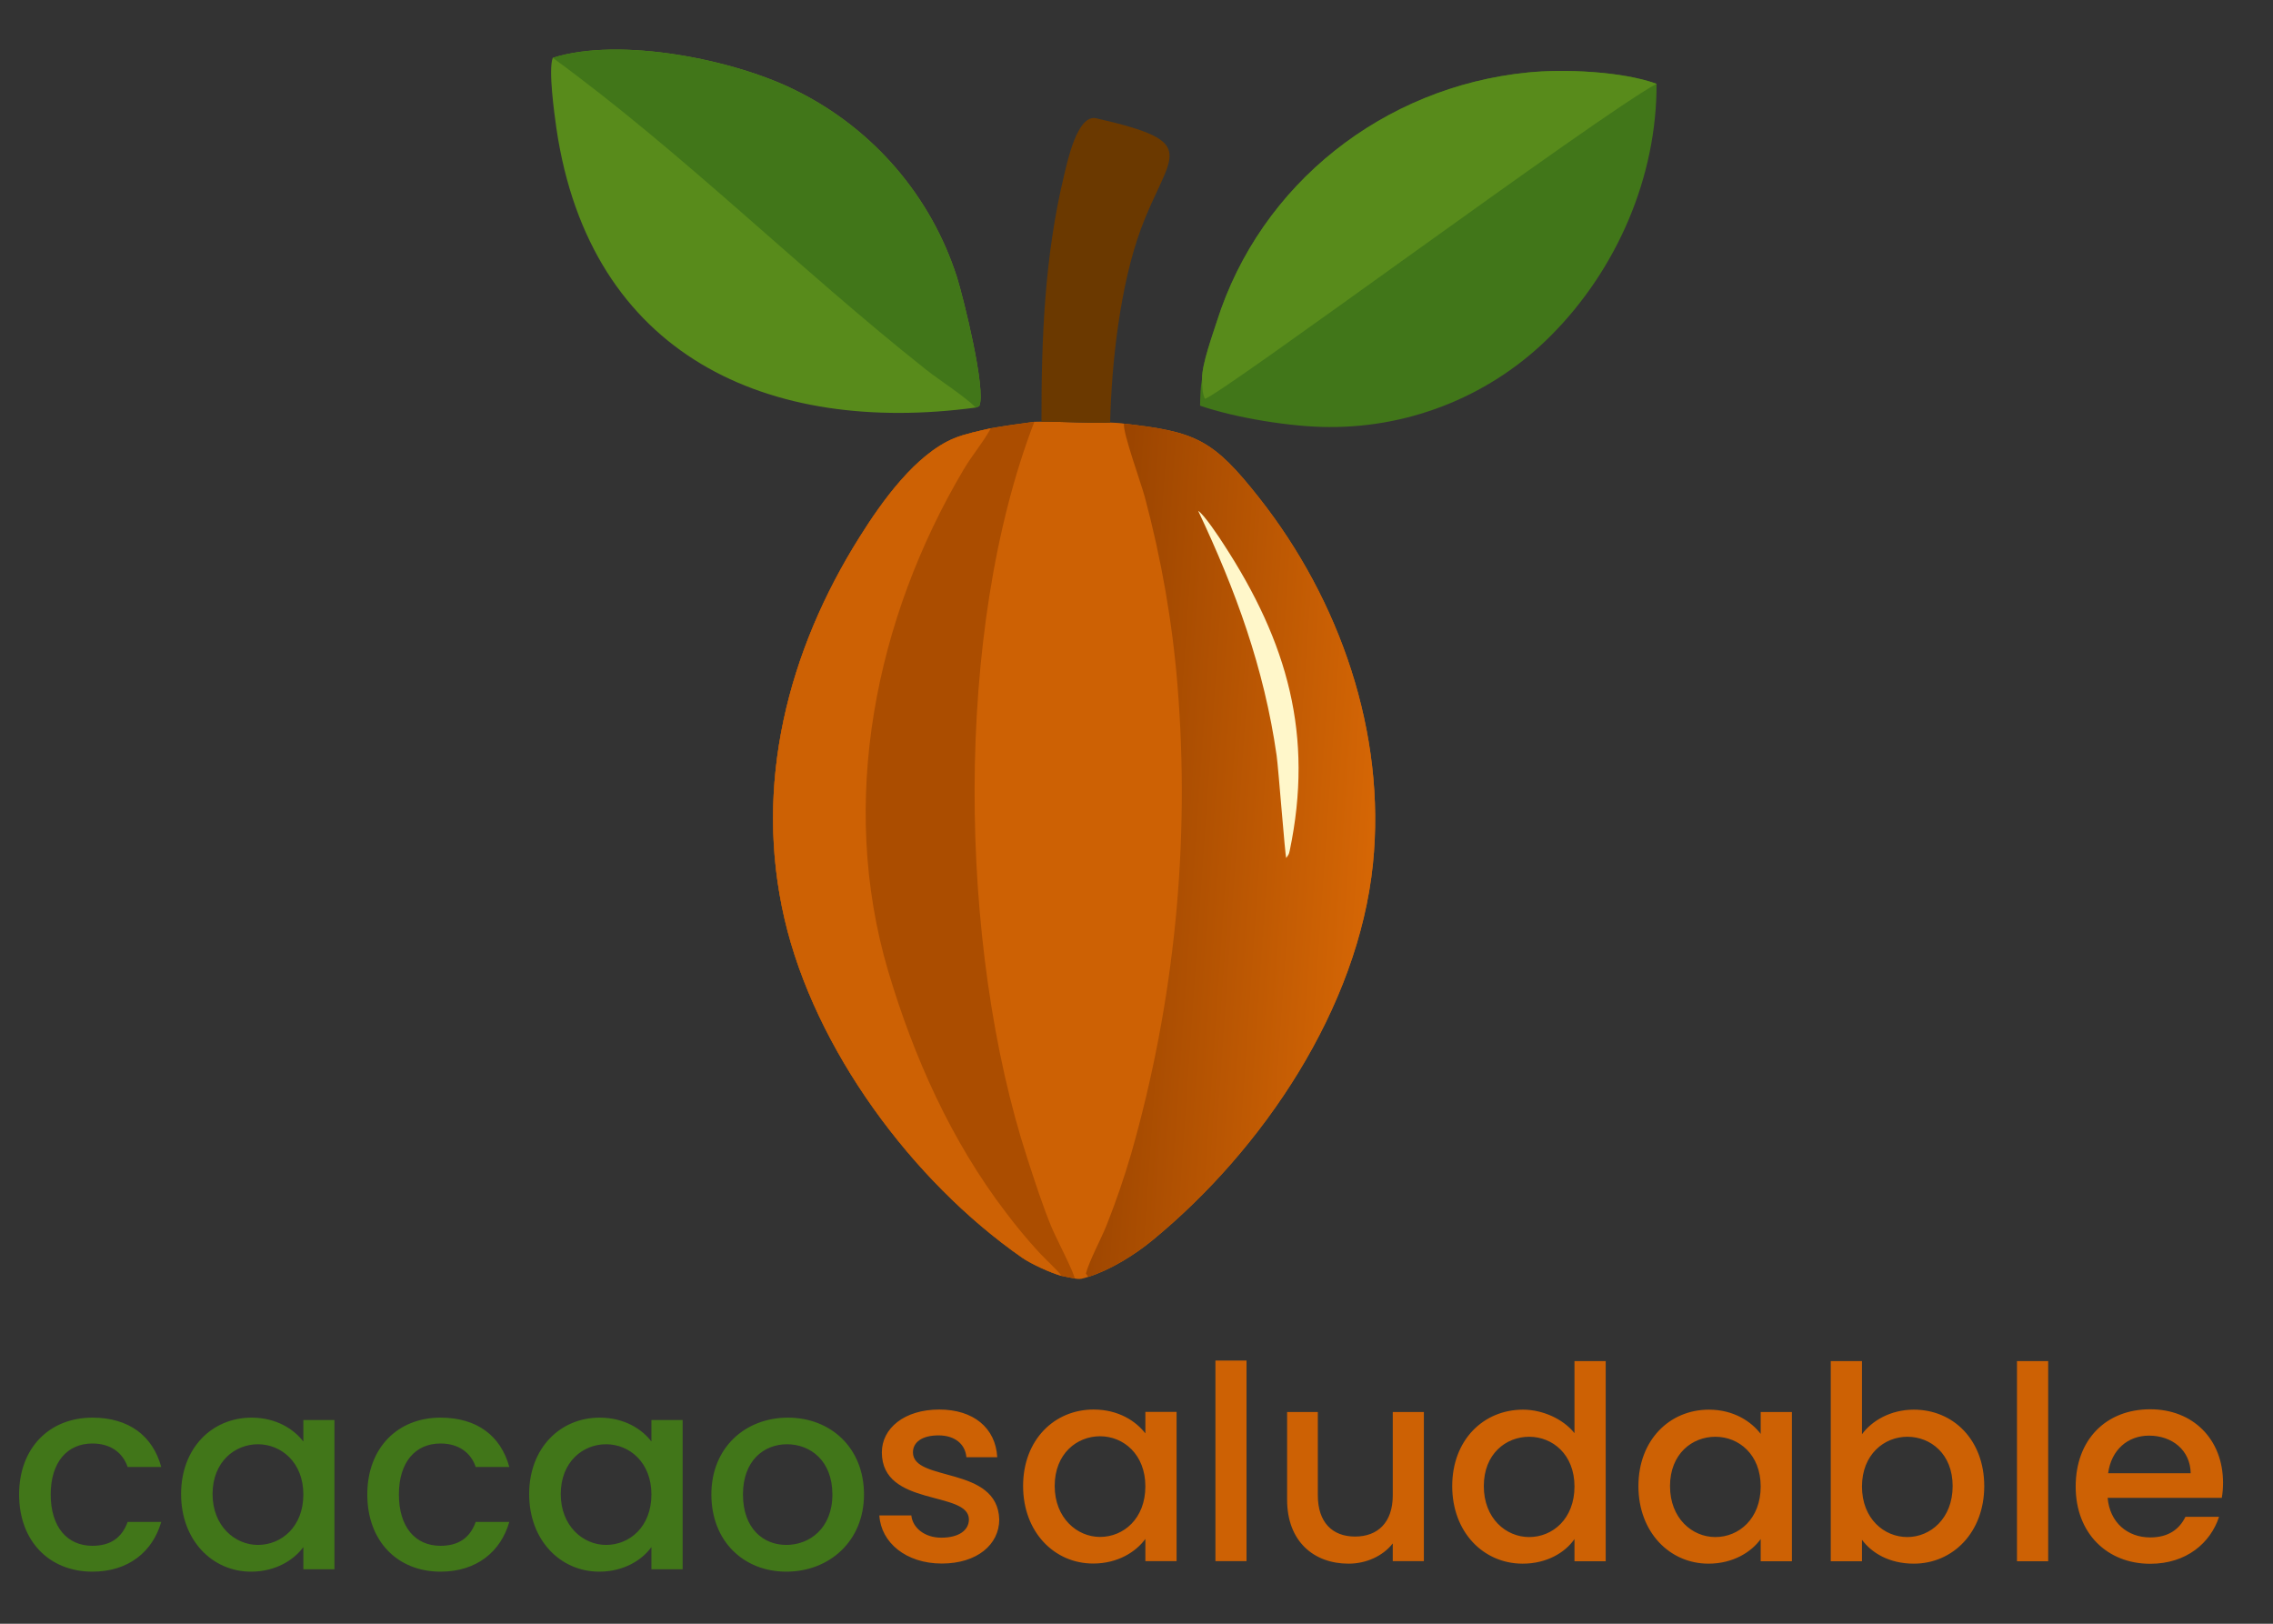 <svg xmlns="http://www.w3.org/2000/svg" viewBox="0 0 182 130" width="182" height="130"><rect x="0" y="0" width="182" height="130" fill="#333333" stroke="none"/><defs><linearGradient id="g1" x2="1" gradientUnits="userSpaceOnUse" gradientTransform="matrix(21.955,1.56,-4.759,66.987,87.63,67.828)"><stop offset="0" stop-color="#9a4400"></stop><stop offset="1" stop-color="#d56605"></stop></linearGradient></defs><style>		.s0 { fill: #cd6104 } 		.s1 { fill: #ab4d00 } 		.s2 { fill: url(#g1) } 		.s3 { fill: #fff7ca } 		.s4 { fill: #417619 } 		.s5 { fill: #588b1b } 		.s6 { fill: #6b3900 } 	</style><g id="Layer 1"><path class="s0" d="m83.39 33.76c1.64-0.01 4.02 0.14 5.5 0.07 0.23 0.01 0.93 0.04 1.11 0.09 5.77 0.64 7.14 1.27 10.83 5.95 6.45 8.18 10.17 18.84 9.1 29.31-1.19 11.55-8.81 22.84-17.62 30.09-1.46 1.2-3.37 2.39-5.17 2.96-0.49 0.14-0.61 0.22-1.09 0.13-0.32-0.05-0.73-0.15-1.05-0.21-0.86-0.24-2.43-0.95-3.16-1.46-8.79-6.12-16.6-16.7-19.02-27.11-2.5-10.75 0.27-21.48 6.02-30.6 1.76-2.81 4.47-6.61 7.56-7.89 0.81-0.34 2.05-0.6 2.93-0.8 1.16-0.21 2.32-0.36 3.49-0.52z"></path><path class="s1" d="m79.33 34.29c1.16-0.21 2.32-0.36 3.49-0.52-6.46 16.75-6.11 41.95-0.56 58.98 0.6 1.84 1.21 3.75 1.95 5.53 0.31 0.76 1.79 3.59 1.84 4.08-0.32-0.05-0.73-0.15-1.05-0.21-0.86-0.24-2.43-0.95-3.16-1.46-8.79-6.12-16.6-16.7-19.02-27.11-2.5-10.75 0.27-21.48 6.02-30.6 1.76-2.81 4.47-6.61 7.56-7.89 0.81-0.34 2.05-0.6 2.93-0.8z"></path><path class="s0" d="m85 102.15c-0.86-0.24-2.43-0.95-3.16-1.46-8.79-6.12-16.6-16.7-19.02-27.11-2.5-10.75 0.27-21.48 6.02-30.6 1.76-2.81 4.47-6.61 7.56-7.89 0.81-0.34 2.05-0.6 2.93-0.8l-0.07 0.13c-0.61 1.09-1.45 2.07-2.09 3.15-7.1 11.98-10.06 26.64-6.05 40.19 2.05 6.89 5.05 13.59 9.41 19.3q1.25 1.66 2.65 3.19c0.37 0.41 1.63 1.58 1.82 1.9z"></path><path class="s2" d="m90 33.92c5.77 0.64 7.14 1.27 10.83 5.95 6.45 8.18 10.17 18.84 9.1 29.31-1.19 11.55-8.81 22.84-17.62 30.09-1.46 1.2-3.37 2.39-5.17 2.96l-0.19-0.27c0.25-0.98 1.21-2.76 1.64-3.83 0.77-1.94 1.39-3.75 1.98-5.75 3.48-12.19 4.74-24.91 3.71-37.54-0.41-5.06-1.3-10.12-2.61-15.03-0.28-1.06-1.8-5.24-1.67-5.89z"></path><path class="s3" d="m95.94 40.9c0.47 0.29 1.7 2.14 2.03 2.66 5.13 7.87 7.23 15.31 5.3 24.54-0.07 0.33-0.09 0.31-0.28 0.59-0.09-0.15-0.63-7.24-0.77-8.21-1-7-3.28-13.23-6.28-19.58z"></path><path class="s4" d="m96.25 30.31c-0.01-1.16 0.82-3.43 1.19-4.59 3.5-11.03 13.38-18.75 24.84-19.91 2.89-0.3 7.59-0.11 10.36 0.9 0.03 7.45-3.17 14.83-8.41 20.11-4.69 4.75-11.11 7.4-17.79 7.37-3 0-7.52-0.73-10.35-1.71 0.02-0.78 0.02-1.41 0.16-2.17z"></path><path class="s5" d="m96.25 30.31c-0.01-1.16 0.82-3.43 1.19-4.59 3.5-11.03 13.38-18.75 24.84-19.91 2.89-0.3 7.59-0.11 10.36 0.9-4.69 2.53-35.02 25.02-36.17 25.22-0.23-0.54-0.2-1.04-0.22-1.62z"></path><path class="s5" d="m44.26 4.63c5.39-1.71 14.67 0.14 19.66 2.71 6.05 3.05 10.63 8.39 12.7 14.84 0.51 1.61 2.37 9.08 1.79 10.33l-0.27 0.12c-16.6 2.23-30.9-4.11-33.59-22.36-0.16-1.14-0.66-4.71-0.29-5.64z"></path><path class="s4" d="m44.26 4.63c5.39-1.71 14.67 0.14 19.66 2.71 6.05 3.05 10.63 8.39 12.7 14.84 0.51 1.61 2.37 9.08 1.79 10.33l-0.27 0.12c-1.01-0.98-2.83-2.12-4.02-3.06-10.12-8.02-19.44-17.34-29.86-24.94z"></path><path class="s6" d="m83.39 33.76c-0.01-6.65 0.25-13.27 1.82-19.76 0.25-1.01 1.04-4.88 2.57-4.53 8.59 1.97 5.85 2.72 3.57 8.87-1.66 4.5-2.35 10.75-2.46 15.49-1.48 0.07-3.86-0.08-5.5-0.07z"></path><g id="Folder 3"><path id="cacao" class="s4" d="m1.53 119.65c0 3.75 2.43 6.18 5.87 6.18 2.91 0 4.83-1.62 5.51-3.98h-2.69c-0.46 1.26-1.36 1.91-2.82 1.91-2.01 0-3.34-1.49-3.34-4.11 0-2.59 1.33-4.08 3.34-4.08 1.46 0 2.43 0.74 2.82 1.88h2.69c-0.68-2.5-2.6-3.95-5.51-3.95-3.44 0-5.87 2.42-5.87 6.15zm12.97-0.03c0 3.69 2.49 6.21 5.6 6.21 1.98 0 3.44-0.94 4.19-1.97v1.78h2.49v-11.95h-2.49v1.72c-0.75-0.97-2.14-1.91-4.15-1.91-3.15 0-5.64 2.42-5.64 6.12zm9.79 0.03c0 2.59-1.76 4.04-3.64 4.04-1.84 0-3.63-1.52-3.63-4.07 0-2.59 1.79-3.99 3.63-3.99 1.88 0 3.64 1.46 3.64 4.02zm5.12 0c0 3.75 2.43 6.18 5.86 6.18 2.92 0 4.83-1.62 5.51-3.98h-2.69c-0.45 1.26-1.36 1.91-2.82 1.91-2.01 0-3.33-1.49-3.33-4.11 0-2.59 1.32-4.08 3.33-4.08 1.46 0 2.44 0.74 2.82 1.88h2.69c-0.68-2.5-2.59-3.95-5.51-3.95-3.43 0-5.86 2.42-5.86 6.15zm12.96-0.03c0 3.69 2.5 6.21 5.61 6.21 1.98 0 3.44-0.94 4.18-1.97v1.78h2.5v-11.95h-2.5v1.72c-0.74-0.97-2.14-1.91-4.15-1.91-3.14 0-5.64 2.42-5.64 6.12zm9.79 0.03c0 2.59-1.75 4.04-3.63 4.04-1.85 0-3.63-1.52-3.63-4.07 0-2.59 1.78-3.99 3.63-3.99 1.88 0 3.63 1.46 3.63 4.02zm17.02 0c0-3.76-2.69-6.15-6.09-6.15-3.41 0-6.13 2.39-6.13 6.15 0 3.75 2.59 6.18 6 6.18 3.43 0 6.22-2.43 6.22-6.18zm-9.69 0c0-2.72 1.68-4.02 3.53-4.02 1.85 0 3.63 1.3 3.63 4.02 0 2.72-1.84 4.04-3.69 4.04-1.85 0-3.47-1.32-3.47-4.04z"></path><path id="saludable" class="s0" d="m80.01 121.65c-0.13-4.33-6.91-2.97-6.91-5.37 0-0.81 0.72-1.36 2.05-1.36 1.32 0 2.14 0.71 2.23 1.75h2.47c-0.13-2.36-1.92-3.82-4.64-3.82-2.82 0-4.6 1.52-4.6 3.43 0 4.4 6.97 3.04 6.97 5.37 0 0.85-0.78 1.46-2.21 1.46-1.36 0-2.3-0.81-2.4-1.78h-2.56c0.13 2.17 2.14 3.85 5 3.85 2.82 0 4.6-1.52 4.6-3.53zm1.91-2.68c0 3.69 2.5 6.21 5.61 6.21 1.98 0 3.43-0.94 4.18-1.97v1.78h2.5v-11.95h-2.5v1.72c-0.75-0.97-2.14-1.91-4.15-1.91-3.14 0-5.64 2.43-5.64 6.12zm9.79 0.03c0 2.59-1.75 4.05-3.63 4.05-1.85 0-3.63-1.53-3.63-4.08 0-2.59 1.78-3.98 3.63-3.98 1.88 0 3.63 1.45 3.63 4.01zm5.61 5.99h2.49v-16.06h-2.49zm16.69-11.94h-2.49v6.67c0 2.17-1.2 3.3-3.02 3.3-1.81 0-2.98-1.13-2.98-3.3v-6.67h-2.46v7.02c0 3.34 2.14 5.12 4.92 5.12 1.43 0 2.76-0.62 3.54-1.62v1.42h2.49zm2.27 5.93c0 3.69 2.5 6.21 5.64 6.21 1.95 0 3.41-0.9 4.15-1.97v1.78h2.5v-16.03h-2.5v5.77c-0.91-1.14-2.56-1.88-4.12-1.88-3.17 0-5.67 2.43-5.67 6.12zm9.79 0.03c0 2.59-1.75 4.05-3.63 4.05-1.85 0-3.63-1.49-3.63-4.08 0-2.59 1.78-3.95 3.63-3.95 1.88 0 3.63 1.42 3.63 3.98zm5.12-0.03c0 3.69 2.5 6.21 5.61 6.21 1.98 0 3.44-0.94 4.18-1.97v1.78h2.5v-11.95h-2.5v1.75c-0.74-0.97-2.14-1.94-4.15-1.94-3.14 0-5.64 2.43-5.64 6.12zm9.79 0.03c0 2.59-1.75 4.05-3.63 4.05-1.85 0-3.63-1.49-3.63-4.08 0-2.59 1.78-3.95 3.63-3.95 1.88 0 3.63 1.42 3.63 3.98zm8.11-4.18v-5.86h-2.5v16.03h2.5v-1.72c0.77 1.04 2.17 1.91 4.15 1.91 3.14 0 5.64-2.52 5.64-6.21 0-3.69-2.47-6.12-5.64-6.12-1.88 0-3.38 0.91-4.15 1.97zm7.26 4.15c0 2.59-1.78 4.08-3.63 4.08-1.85 0-3.63-1.46-3.63-4.05 0-2.56 1.78-3.98 3.63-3.98 1.85 0 3.63 1.36 3.63 3.95zm5.15 6.02h2.5v-16.03h-2.5zm16.18-3.56h-2.69c-0.46 0.94-1.3 1.65-2.82 1.65-1.82 0-3.24-1.19-3.41-3.17h9.14q0.1-0.57 0.1-1.2c0-3.52-2.43-5.89-5.83-5.89-3.54 0-5.97 2.43-5.97 6.19 0 3.75 2.53 6.18 5.97 6.18 2.91 0 4.83-1.68 5.51-3.76zm-5.61-6.5c1.85 0 3.31 1.16 3.34 3.01h-6.61c0.25-1.88 1.58-3.01 3.27-3.01z"></path></g><g id="Folder 2">		</g><g id="Folder 1">		</g></g></svg>